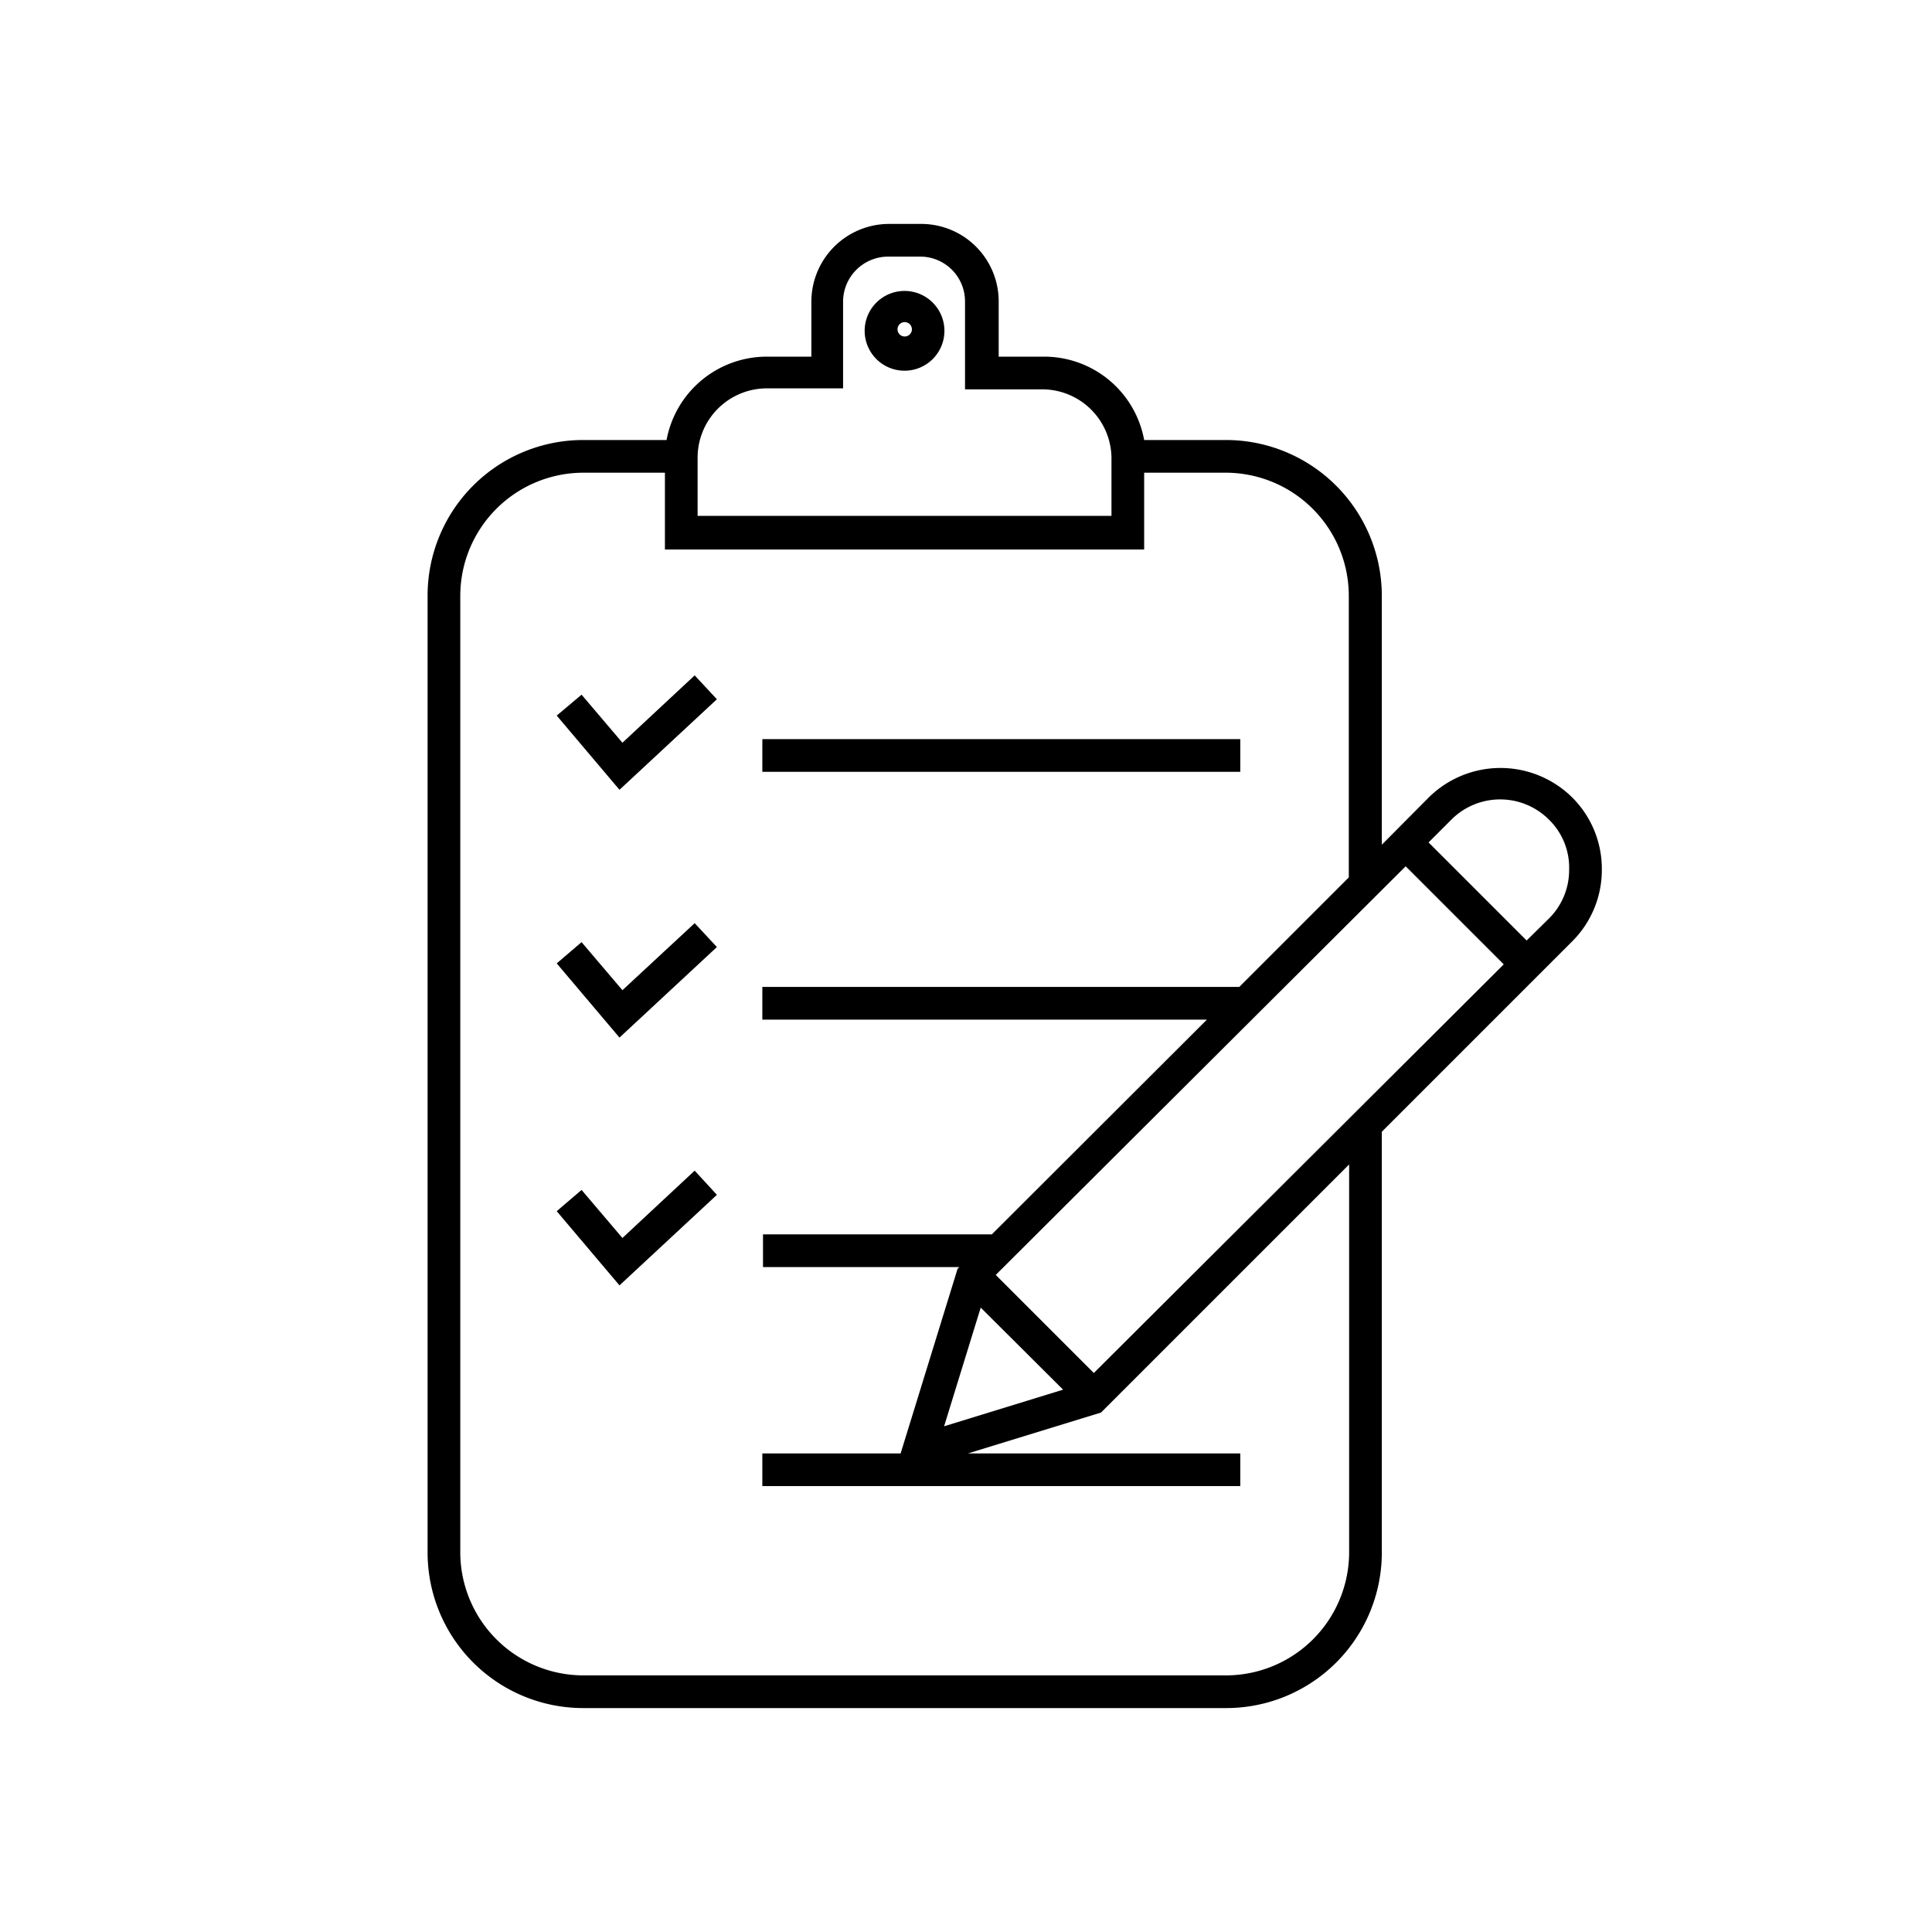 <svg xmlns="http://www.w3.org/2000/svg" viewBox="0 0 59.1 59.1"><g id="APPROUVÉ-Path"><path d="M27.67,8.9a1.22,1.22,0,1,0,1.22,1.22A1.22,1.22,0,0,0,27.67,8.9Zm-.21,1.22a.22.22,0,1,1,.43,0,.22.22,0,0,1-.43,0Z"/><path d="M49,26.6a3.08,3.08,0,0,0-.9-2.2,3.12,3.12,0,0,0-4.4,0l-1.43,1.44V18.22a4.77,4.77,0,0,0-4.76-4.76H35a3.11,3.11,0,0,0-3.06-2.55H30.55V9.22a2.37,2.37,0,0,0-2.36-2.37h-1a2.38,2.38,0,0,0-2.37,2.37v1.69H23.45a3.12,3.12,0,0,0-3.06,2.55H17.83a4.76,4.76,0,0,0-4.75,4.76V47.49a4.76,4.76,0,0,0,4.75,4.76H37.51a4.76,4.76,0,0,0,4.76-4.76V34.62l5.83-5.83A3.08,3.08,0,0,0,49,26.6ZM30,40l2.52,2.51-3.64,1.12Zm3.46,2-3-3L43,26.5l3,3ZM21.34,14a2.12,2.12,0,0,1,2.11-2.12h2.34V9.22a1.38,1.38,0,0,1,1.37-1.37h1a1.37,1.37,0,0,1,1.36,1.37v2.69h2.34A2.12,2.12,0,0,1,34,14v1.78H21.34ZM41.27,47.49a3.77,3.77,0,0,1-3.76,3.76H17.83a3.77,3.77,0,0,1-3.75-3.76V18.22a3.77,3.77,0,0,1,3.75-3.76h2.51v2.35H35V14.46h2.5a3.77,3.77,0,0,1,3.76,3.76v8.62l-3.35,3.35H23.32v1h13.6l-6.58,6.57h-7v1h6l-.05.06-1.74,5.64H23.32v1H37.94v-1H29.61l4.07-1.25,7.59-7.59Zm6.12-19.4-.69.68-3-3,.69-.69a2.11,2.11,0,0,1,3,0A2.05,2.05,0,0,1,48,26.6,2.09,2.09,0,0,1,47.39,28.09Z"/><rect x="23.32" y="22.61" width="14.62" height="1"/><polygon points="19.04 22.72 17.79 21.25 17.03 21.89 18.95 24.16 21.93 21.39 21.25 20.66 19.04 22.72"/><polygon points="19.04 30.29 17.79 28.82 17.03 29.47 18.95 31.74 21.93 28.97 21.25 28.24 19.04 30.29"/><polygon points="19.04 37.87 17.79 36.4 17.03 37.05 18.95 39.32 21.93 36.55 21.25 35.81 19.04 37.87"/></g></svg>